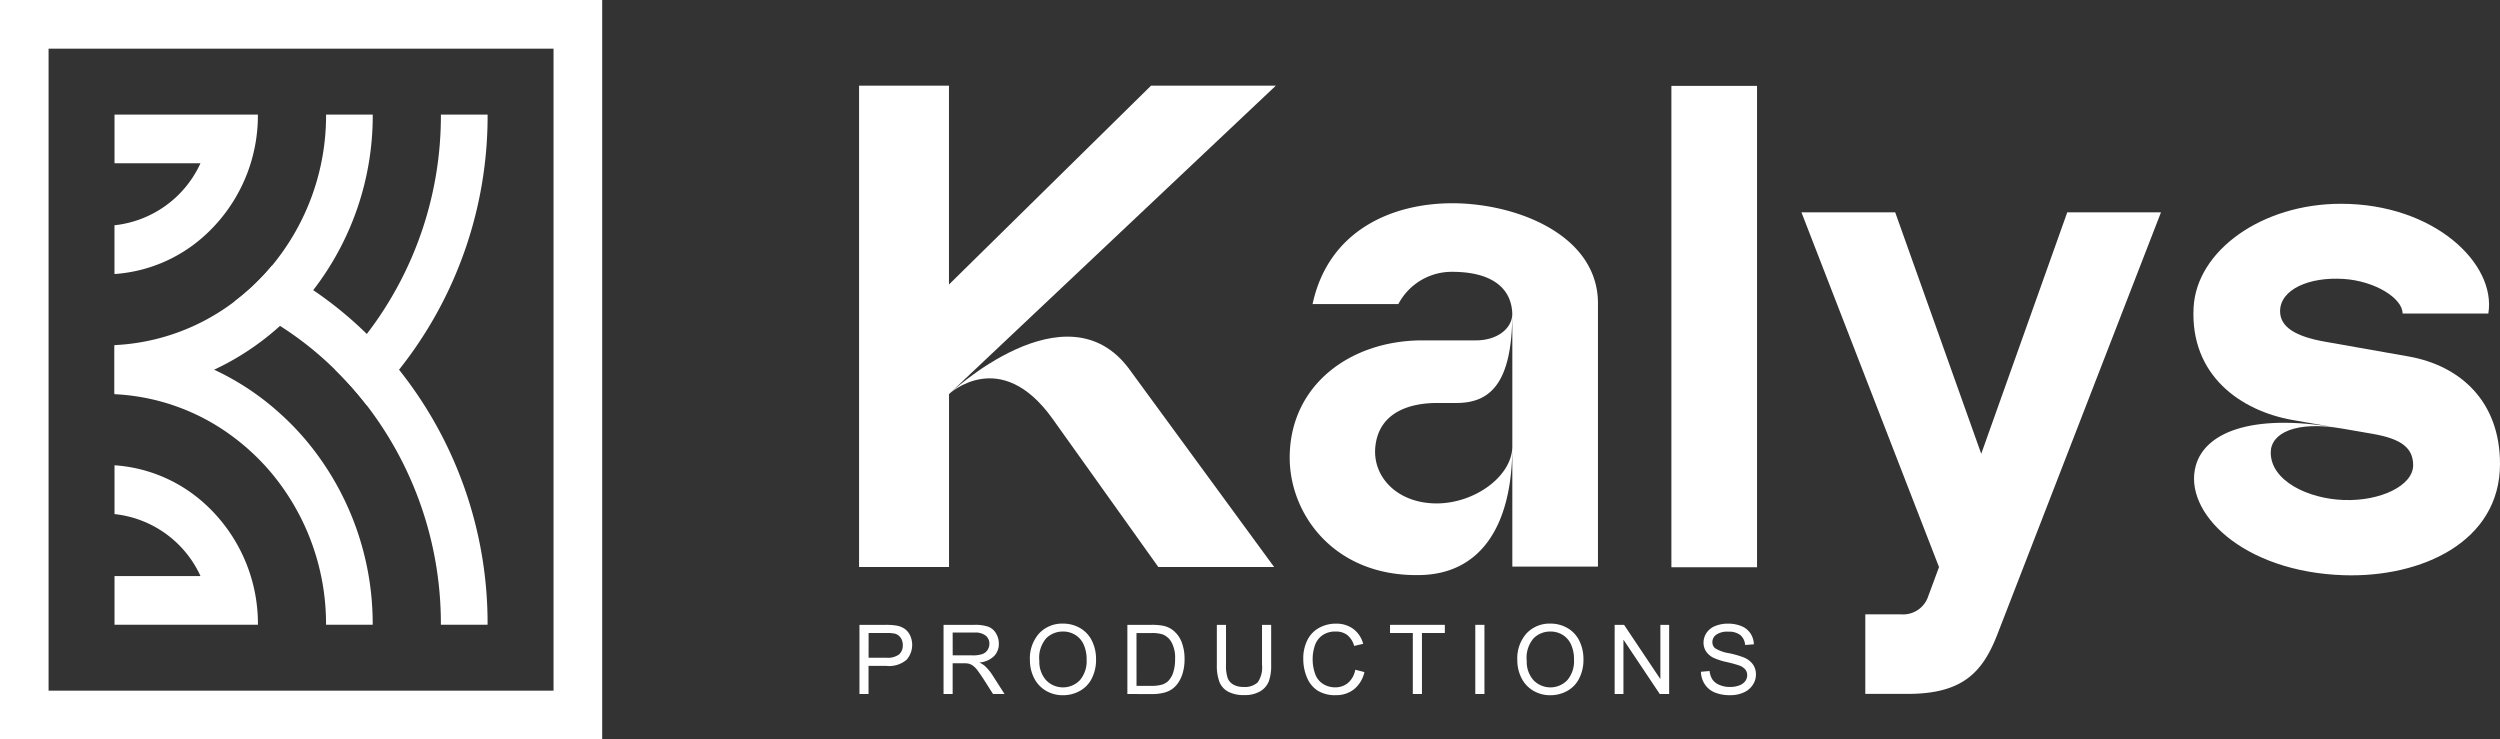 <svg fill="#fff" xmlns="http://www.w3.org/2000/svg" width="201.637" height="59.628" viewBox="0 0 201.637 59.628">
  <rect x="0" y="0" width="201.637" height="59.628" fill="#333333" stroke="none"/>
  <g>
    <g class="logo-picto">
      <path d="M39.328 9.241a32.843 32.843 0 01-7.142 20.575 31.479 31.479 0 01-2.6 2.877 28.5 28.5 0 00-2.56-2.877 29.083 29.083 0 002.56-2.882 28.893 28.893 0 005.975-17.693z" data-name="Tracé 36" />
      <path d="M39.329 50.387h-3.77a28.893 28.893 0 00-5.975-17.693 28.5 28.5 0 00-2.56-2.877 27.049 27.049 0 00-4.441-3.535 26.666 26.666 0 00-3.672-1.967 18.409 18.409 0 003.018-2.882 29.489 29.489 0 013.33 1.967 30.928 30.928 0 014.325 3.535 30.115 30.115 0 012.6 2.882 32.831 32.831 0 017.142 20.57" data-name="Tracé 37" />
      <path d="M30.064 50.387h-3.767a19.009 19.009 0 00-4.366-12.191 18.214 18.214 0 00-3.023-2.882 17.308 17.308 0 00-9.672-3.521v-3.927a20.754 20.754 0 018.032 1.951 21.266 21.266 0 015.316 3.531 21.689 21.689 0 012.676 2.882 23.031 23.031 0 014.8 14.158" data-name="Tracé 38" />
      <path d="M20.8 50.387H9.237v-3.923h6.936a8.634 8.634 0 00-6.936-5v-3.937a12.012 12.012 0 017 2.857 13.083 13.083 0 014.567 10" data-name="Tracé 39" />
      <path d="M0 59.628h48.569V0H0zm44.646-3.923H3.918V3.923h40.728z" data-name="Tracé 40" />
      <path d="M30.064 9.241a23.02 23.02 0 01-4.8 14.158 21.689 21.689 0 01-2.676 2.882 21.415 21.415 0 01-5.316 3.536 20.836 20.836 0 01-8.032 1.946v-3.928a17.322 17.322 0 009.677-3.521 18.358 18.358 0 003.018-2.882A19 19 0 0026.3 9.241z" data-name="Tracé 41" />
      <path d="M20.8 9.241a13.066 13.066 0 01-4.567 10 12.021 12.021 0 01-7 2.861v-3.934a8.634 8.634 0 006.936-5H9.237V9.241z" data-name="Tracé 42" />
    </g>
    <g class="logo-name">
      <path d="M102.905 6.907L76.543 31.783v13.949h-7.255V6.907h7.251v16.04l16.3-16.04zm-11.8 22.9l11.659 15.926h-9.34l-8.526-11.95c-4.215-5.908-8.355-2-8.355-2s9.469-8.936 14.56-1.98" data-name="Tracé 32" />
      <path d="M128.883 24.486v21.211h-6.906V25.184c0 5.912-1.9 7.319-4.534 7.319h-1.566c-1.813 0-4.626.537-4.947 3.5-.262 2.416 1.731 4.6 4.947 4.6 3.051 0 6.1-2.184 6.1-4.625 0 6.657-2.707 10.251-7.306 10.4-7 .221-10.651-4.864-10.651-9.46 0-5.834 4.853-9.466 10.719-9.466h4.315c1.741 0 2.993-1.006 2.914-2.265-.134-2.146-1.906-3.263-4.832-3.263a4.86 4.86 0 00-4.352 2.6h-6.919c1.278-5.94 6.4-8.131 11.272-8.131 5.1 0 11.748 2.51 11.748 8.091" data-name="Tracé 33" />
      <path d="M134.806 6.927h6.907v38.825h-6.907z" data-name="Rectangle 6" />
      <path d="M174.294 17.123l-13.192 34.032c-1.185 3.056-2.791 4.81-7.23 4.81h-3.427v-6.416h2.869a2.133 2.133 0 002.224-1.511c.033-.073.853-2.3.853-2.3l-11.097-28.615h7.562l6.94 19.477 6.939-19.477z" data-name="Tracé 34" />
      <path d="M201.637 37.418c0 6.289-6.339 9.174-12.586 8.976-8.174-.258-13.022-5.1-11.943-8.866.719-2.511 4.218-4.254 11.418-3.026l-3.619-.626c-4.18-.739-8.267-3.592-7.984-9.068.236-4.592 5.513-8.372 11.882-8.372 7.542 0 12.554 4.85 11.891 8.851h-6.915c0-1.241-2.244-2.623-4.735-2.788-2.814-.187-5.147.851-5.147 2.606 0 1.273 1.251 2.034 3.608 2.452l6.737 1.19c4.233.747 7.393 3.66 7.393 8.672m-7.005.1c0-1.411-.986-2.124-3.238-2.522l-2.471-.427c-3.758-.652-5.778.359-5.778 1.931 0 2.278 3 3.729 5.906 3.828 2.964.1 5.581-1.169 5.581-2.809" data-name="Tracé 35" />
    </g>
    <g class="logo-baseline">
      <path d="M69.319 55.975v-5.578h2.1a5.03 5.03 0 01.848.053 1.683 1.683 0 01.689.261 1.371 1.371 0 01.447.538 1.816 1.816 0 01-.284 1.965 2.171 2.171 0 01-1.636.493h-1.431v2.267zm.738-2.926h1.442a1.527 1.527 0 001.016-.267.949.949 0 00.3-.749 1.007 1.007 0 00-.177-.6.825.825 0 00-.466-.329 3.156 3.156 0 00-.688-.049h-1.427z" data-name="Tracé 43" />
      <path d="M76.102 55.974v-5.577h2.474a3.286 3.286 0 011.133.15 1.237 1.237 0 01.62.53 1.588 1.588 0 01.232.842 1.4 1.4 0 01-.384 1 1.94 1.94 0 01-1.187.517 1.9 1.9 0 01.445.278 3.853 3.853 0 01.613.741l.97 1.518h-.928l-.738-1.16q-.324-.5-.532-.77a1.71 1.71 0 00-.375-.372 1.1 1.1 0 00-.337-.149 2.24 2.24 0 00-.411-.027h-.861v2.477zm.738-3.116h1.586a2.39 2.39 0 00.792-.1.843.843 0 00.433-.334.907.907 0 00.148-.5.83.83 0 00-.287-.65 1.339 1.339 0 00-.907-.255h-1.769z" data-name="Tracé 44" />
      <path d="M83.068 53.258a3.029 3.029 0 01.746-2.174 2.531 2.531 0 011.925-.786 2.677 2.677 0 011.393.369 2.417 2.417 0 01.945 1.03 3.347 3.347 0 01.325 1.5 3.293 3.293 0 01-.342 1.518 2.337 2.337 0 01-.971 1.014 2.777 2.777 0 01-1.354.344 2.634 2.634 0 01-1.408-.381 2.447 2.447 0 01-.939-1.038 3.147 3.147 0 01-.32-1.393m.761.011a2.233 2.233 0 00.542 1.588 1.891 1.891 0 002.732-.005 2.369 2.369 0 00.538-1.663 2.862 2.862 0 00-.23-1.189 1.769 1.769 0 00-.673-.788 1.833 1.833 0 00-1-.279 1.885 1.885 0 00-1.349.538 2.4 2.4 0 00-.565 1.8" data-name="Tracé 45" />
      <path d="M90.928 55.975v-5.578h1.922a4.612 4.612 0 01.993.08 1.891 1.891 0 01.818.4 2.27 2.27 0 01.66.953 3.744 3.744 0 01.219 1.326 3.917 3.917 0 01-.148 1.126 2.749 2.749 0 01-.381.812 2.035 2.035 0 01-.508.507 2.071 2.071 0 01-.666.279 3.789 3.789 0 01-.9.1zm.738-.658h1.19a2.893 2.893 0 00.866-.1 1.238 1.238 0 00.5-.289 1.761 1.761 0 00.409-.706 3.45 3.45 0 00.146-1.075 2.6 2.6 0 00-.287-1.345 1.444 1.444 0 00-.7-.63 2.891 2.891 0 00-.955-.113h-1.172z" data-name="Tracé 46" />
      <path d="M101.788 50.397h.738v3.22a3.8 3.8 0 01-.19 1.335 1.632 1.632 0 01-.686.8 2.435 2.435 0 01-1.3.31 2.684 2.684 0 01-1.282-.27 1.543 1.543 0 01-.711-.782 3.726 3.726 0 01-.213-1.4v-3.213h.739v3.22a3.144 3.144 0 00.134 1.071 1.024 1.024 0 00.465.53 1.6 1.6 0 00.8.187 1.536 1.536 0 001.16-.37 2.121 2.121 0 00.346-1.419z" data-name="Tracé 47" />
      <path d="M109.309 54.018l.738.187a2.481 2.481 0 01-.835 1.386 2.3 2.3 0 01-1.474.477 2.649 2.649 0 01-1.467-.367 2.289 2.289 0 01-.86-1.064 3.788 3.788 0 01-.295-1.495 3.282 3.282 0 01.333-1.52 2.274 2.274 0 01.947-.985 2.763 2.763 0 011.348-.336 2.287 2.287 0 011.408.426 2.208 2.208 0 01.795 1.2l-.726.171a1.723 1.723 0 00-.563-.886 1.5 1.5 0 00-.928-.277 1.8 1.8 0 00-1.075.307 1.631 1.631 0 00-.607.828 3.34 3.34 0 00-.175 1.071 3.41 3.41 0 00.211 1.239 1.549 1.549 0 00.645.794 1.81 1.81 0 00.948.263 1.587 1.587 0 001.05-.358 1.83 1.83 0 00.582-1.062" data-name="Tracé 48" />
      <path d="M113.95 55.974v-4.919h-1.838v-.659h4.421v.659h-1.846v4.919z" data-name="Tracé 49" />
      <path d="M118.99 50.396h.737v5.578h-.737z" data-name="Rectangle 7" />
      <path d="M122.379 53.258a3.029 3.029 0 01.746-2.174 2.531 2.531 0 011.925-.786 2.677 2.677 0 011.393.369 2.417 2.417 0 01.945 1.03 3.347 3.347 0 01.325 1.5 3.294 3.294 0 01-.342 1.518 2.337 2.337 0 01-.971 1.014 2.777 2.777 0 01-1.354.344 2.634 2.634 0 01-1.408-.381 2.447 2.447 0 01-.939-1.038 3.148 3.148 0 01-.32-1.393m.761.011a2.233 2.233 0 00.542 1.588 1.891 1.891 0 002.732-.005 2.369 2.369 0 00.538-1.663 2.863 2.863 0 00-.23-1.189 1.769 1.769 0 00-.673-.788 1.833 1.833 0 00-1-.279 1.885 1.885 0 00-1.349.538 2.4 2.4 0 00-.565 1.8" data-name="Tracé 50" />
      <path d="M130.23 55.974v-5.578h.758l2.929 4.379v-4.379h.708v5.578h-.758l-2.929-4.383v4.383z" data-name="Tracé 51" />
      <path d="M137.188 54.181l.7-.061a1.541 1.541 0 00.23.688 1.262 1.262 0 00.561.434 2.135 2.135 0 00.856.165 2.044 2.044 0 00.746-.126 1.037 1.037 0 00.481-.344.8.8 0 00.158-.478.727.727 0 00-.152-.459 1.123 1.123 0 00-.5-.329 9.853 9.853 0 00-.993-.272 5.056 5.056 0 01-1.077-.348 1.5 1.5 0 01-.6-.519 1.273 1.273 0 01-.2-.695 1.414 1.414 0 01.24-.789 1.475 1.475 0 01.7-.557 2.65 2.65 0 011.023-.191 2.8 2.8 0 011.094.2 1.581 1.581 0 01.729.588 1.694 1.694 0 01.274.879l-.708.053a1.135 1.135 0 00-.385-.8 1.5 1.5 0 00-.972-.271 1.56 1.56 0 00-.976.246.735.735 0 00-.306.592.634.634 0 00.216.494 2.938 2.938 0 001.113.4 7.386 7.386 0 011.234.356 1.693 1.693 0 01.72.569 1.39 1.39 0 01.232.793 1.516 1.516 0 01-.255.839 1.674 1.674 0 01-.732.613 2.557 2.557 0 01-1.075.218 3.212 3.212 0 01-1.268-.22 1.779 1.779 0 01-.8-.664 1.881 1.881 0 01-.306-1" data-name="Tracé 52" />
    </g>
  </g>
</svg>